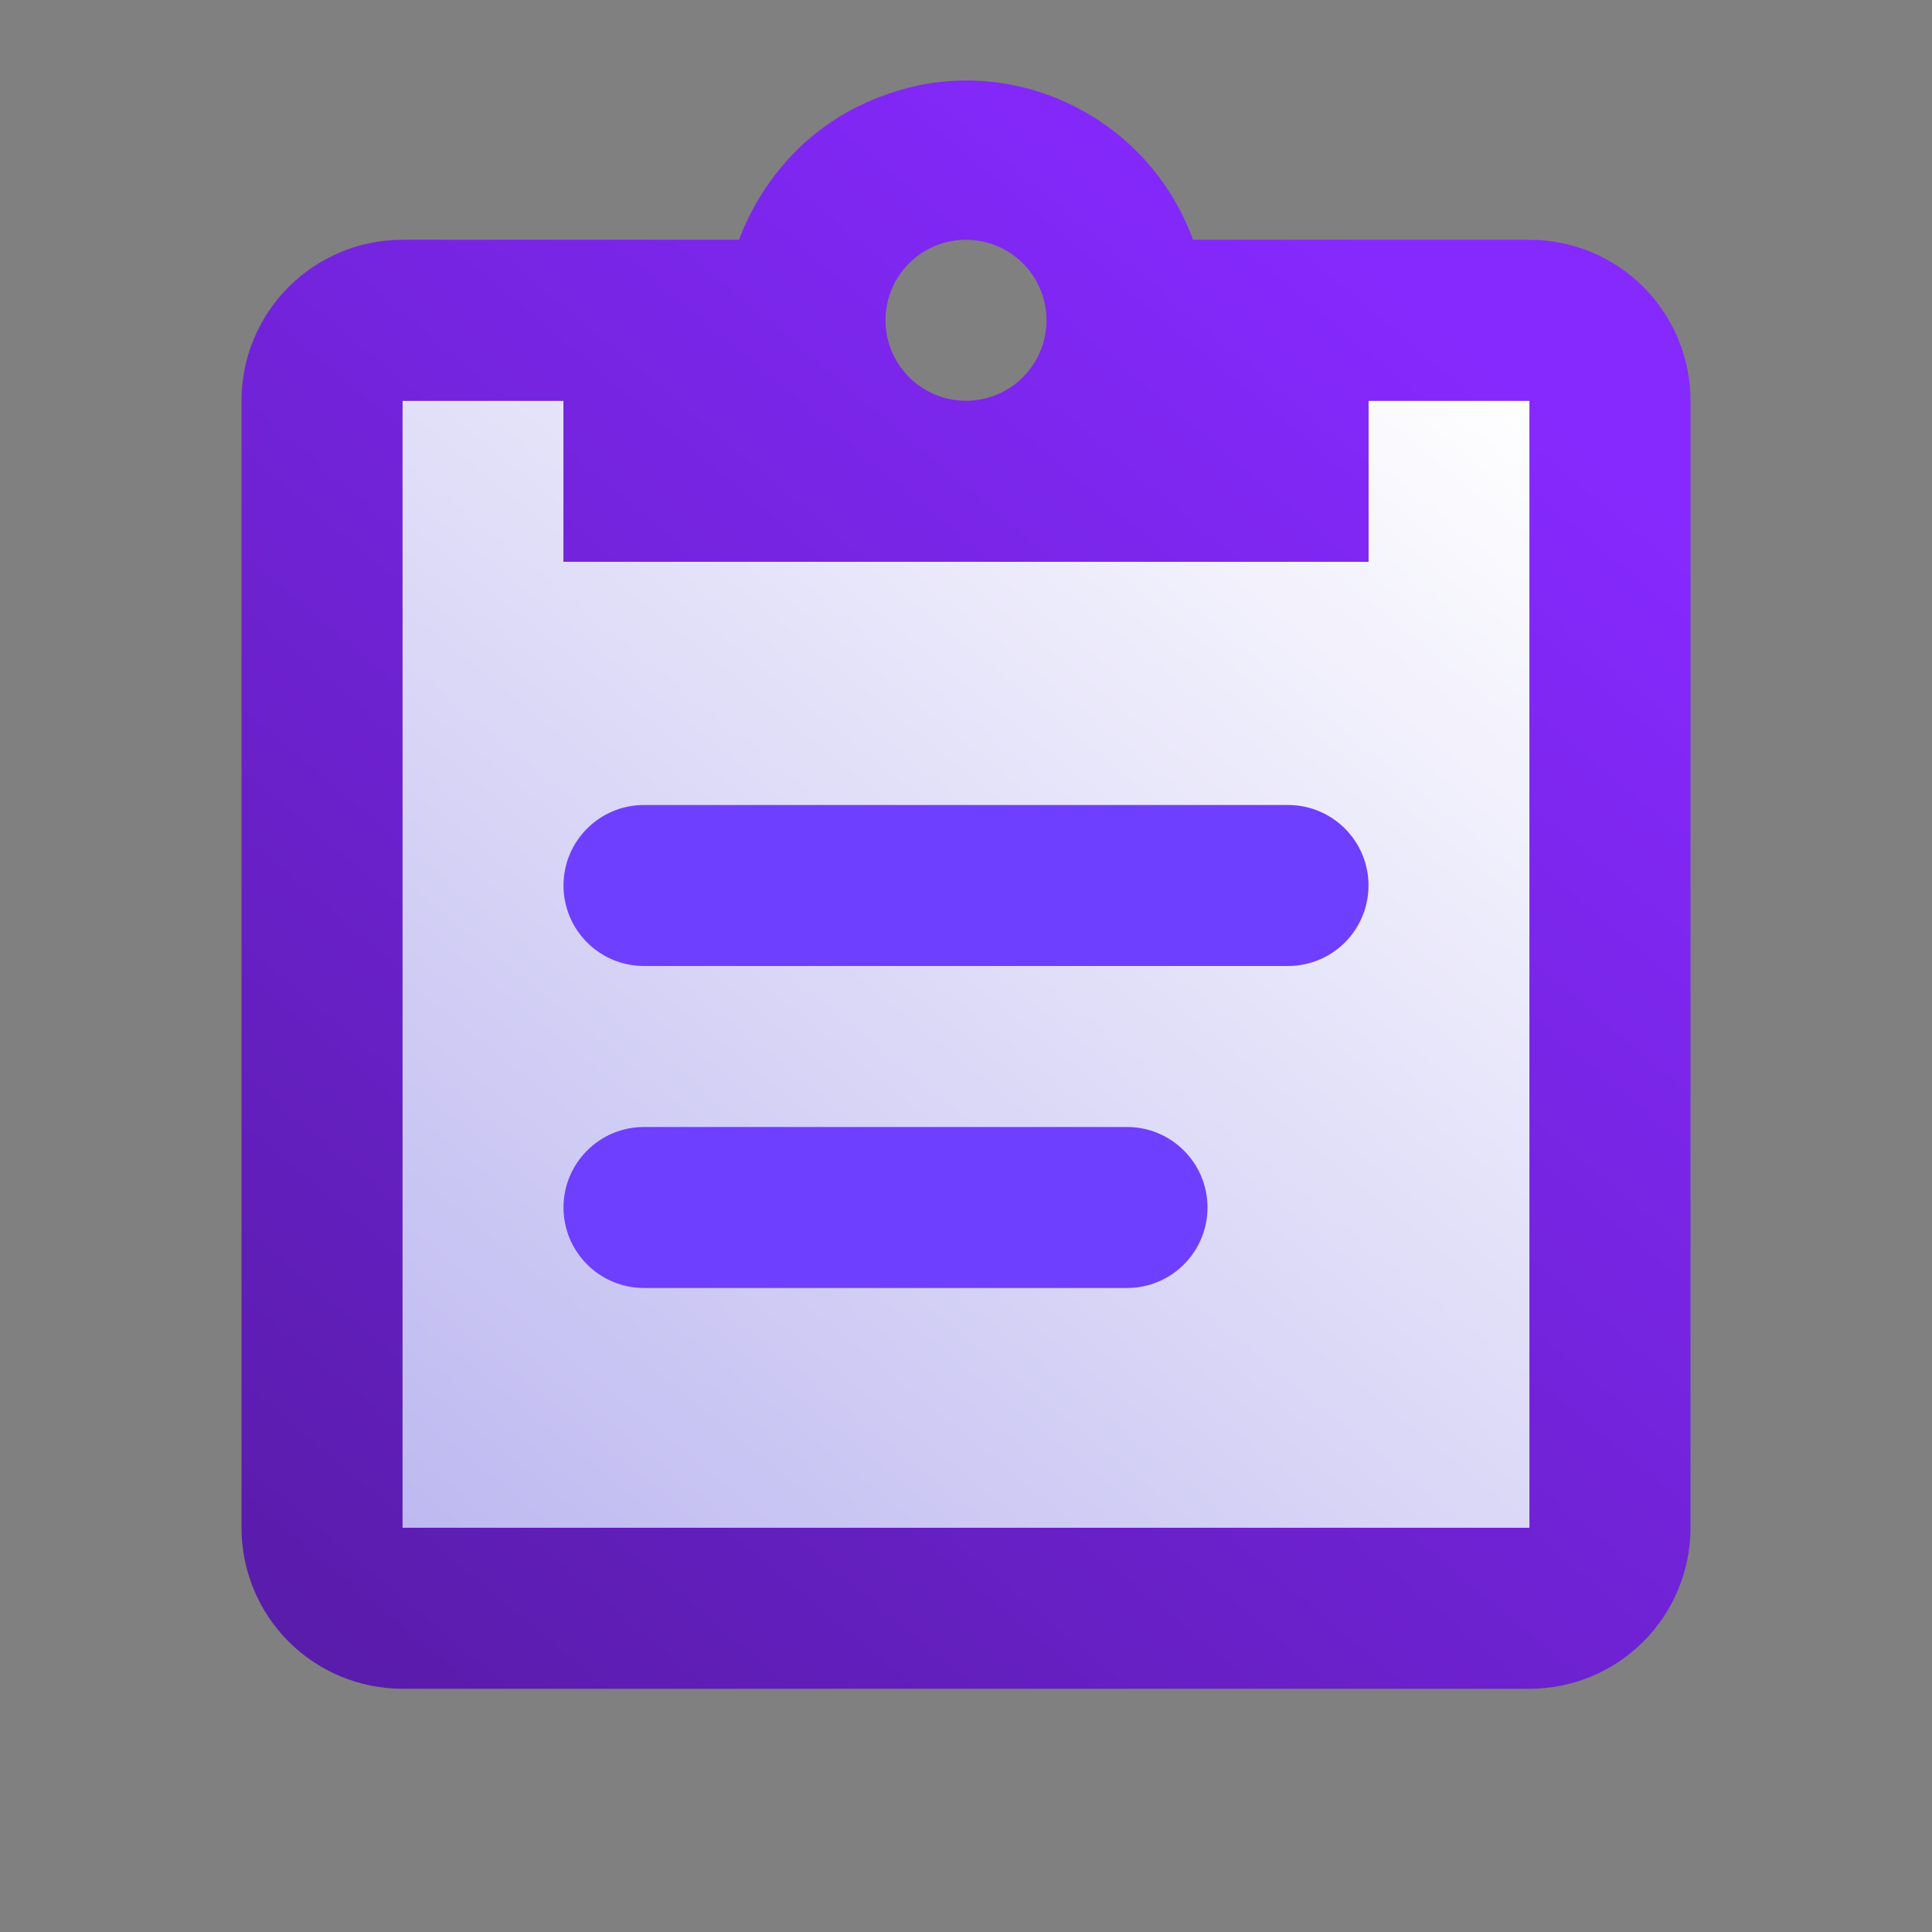 <svg width="512" height="512" viewBox="0 0 512 512" fill="none" xmlns="http://www.w3.org/2000/svg">
<rect x="0" y="0" width="512" height="512" fill="#808080" stroke="none"/>
<path d="M149.333 148.878H362.667V106.211H405.333V404.878H106.667V106.211H149.333V148.878Z" fill="url(#paint0_linear_8509_711)"/>
<path d="M405.333 63.541H316.16C304 30.262 267.307 13.195 234.667 25.142C216.32 31.541 202.667 45.621 195.84 63.541H106.667C95.351 63.541 84.498 68.037 76.497 76.038C68.495 84.04 64 94.892 64 106.208V404.875C64 416.191 68.495 427.043 76.497 435.045C84.498 443.046 95.351 447.542 106.667 447.542H405.333C416.649 447.542 427.502 443.046 435.503 435.045C443.505 427.043 448 416.191 448 404.875V106.208C448 94.892 443.505 84.04 435.503 76.038C427.502 68.037 416.649 63.541 405.333 63.541ZM256 63.541C261.658 63.541 267.084 65.789 271.085 69.79C275.086 73.791 277.333 79.217 277.333 84.875C277.333 90.533 275.086 95.959 271.085 99.96C267.084 103.961 261.658 106.208 256 106.208C250.342 106.208 244.916 103.961 240.915 99.96C236.914 95.959 234.667 90.533 234.667 84.875C234.667 79.217 236.914 73.791 240.915 69.79C244.916 65.789 250.342 63.541 256 63.541ZM149.333 148.875H362.667V106.208H405.333V404.875H106.667V106.208H149.333V148.875Z" fill="url(#paint1_linear_8509_711)"/>
<path d="M170.667 255.999H341.333C353.115 255.999 362.667 246.447 362.667 234.665C362.667 222.883 353.115 213.332 341.333 213.332H170.667C158.885 213.332 149.333 222.883 149.333 234.665C149.333 246.447 158.885 255.999 170.667 255.999Z" fill="#6E3FFF"/>
<path d="M170.667 341.332H298.667C310.449 341.332 320 331.781 320 319.999C320 308.217 310.449 298.665 298.667 298.665H170.667C158.885 298.665 149.333 308.217 149.333 319.999C149.333 331.781 158.885 341.332 170.667 341.332Z" fill="#6E3FFF"/>
<defs>
<linearGradient id="paint0_linear_8509_711" x1="394.667" y1="96.001" x2="117.333" y2="437.335" gradientUnits="userSpaceOnUse">
<stop stop-color="white"/>
<stop offset="1" stop-color="#BBB6F0"/>
</linearGradient>
<linearGradient id="paint1_linear_8509_711" x1="448" y1="50.178" x2="42.667" y2="533.332" gradientUnits="userSpaceOnUse">
<stop offset="0.1" stop-color="#8629FF"/>
<stop offset="1" stop-color="#501999"/>
</linearGradient>
</defs>
</svg>
